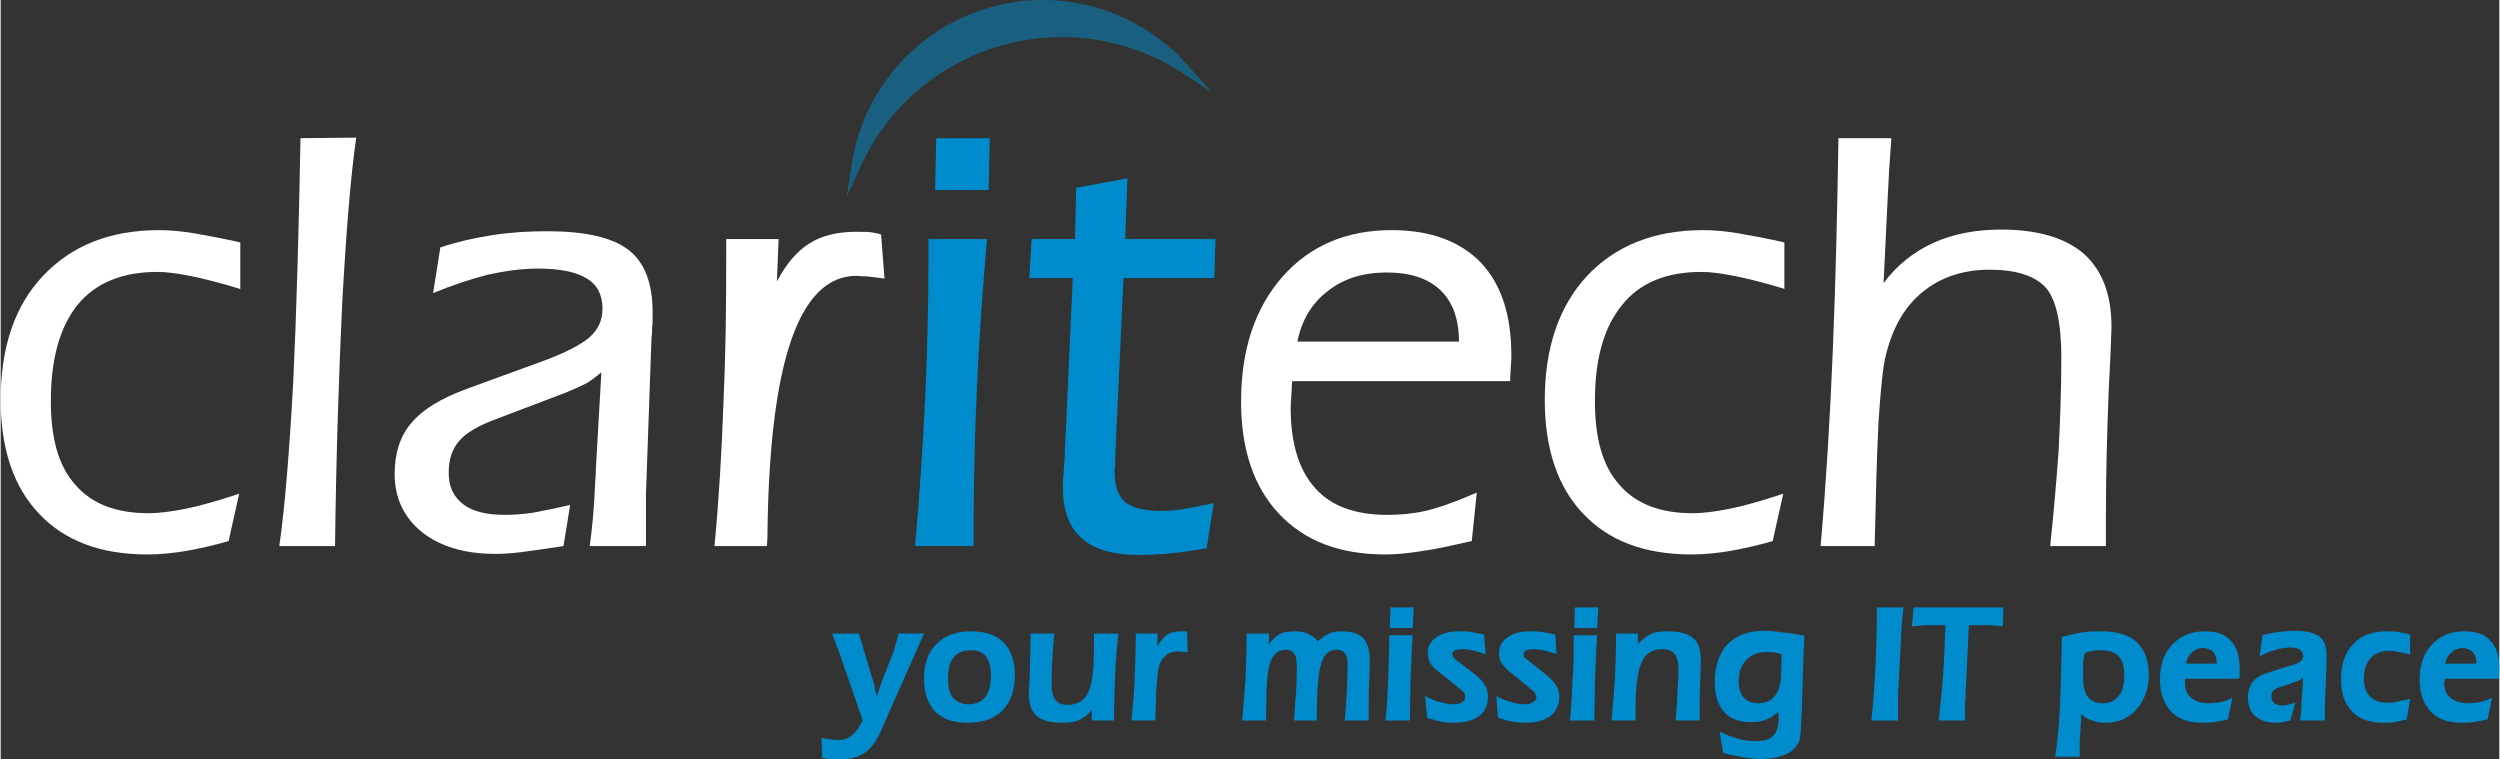 <?xml version="1.0" encoding="UTF-8"?> <svg xmlns="http://www.w3.org/2000/svg" xmlns:xlink="http://www.w3.org/1999/xlink" xml:space="preserve" width="5in" height="1.519in" version="1.1" style="shape-rendering:geometricPrecision; text-rendering:geometricPrecision; image-rendering:optimizeQuality; fill-rule:evenodd; clip-rule:evenodd" viewBox="0 0 4484 1363"><rect x="0" y="0" width="4484" height="1363" fill="#333333" stroke="none"/> <defs> <style type="text/css"> .fil1 {fill:white;fill-rule:nonzero} .fil2 {fill:#008CCC;fill-rule:nonzero} .fil0 {fill:#008CCC;fill-rule:nonzero;fill-opacity:0.502} </style> </defs> <g id="Layer_x0020_1">  <g id="_870011952"> <path class="fil0" d="M1845 71c-92,14 -179,60 -244,136 -11,14 -22,28 -31,42 -9,15 -18,31 -25,46l-27 59 10 -64c5,-30 14,-60 27,-88 13,-28 30,-54 50,-79 62,-73 148,-114 236,-122 89,-7 180,19 253,81 7,5 13,11 19,16 5,6 11,12 16,18l44 49 -55 -36c-83,-53 -180,-72 -273,-58z"></path> <path class="fil1" d="M3379 508c24,-32 54,-56 89,-72 35,-16 76,-24 122,-24 66,0 116,15 149,44 33,30 49,73 49,131 0,1 -1,40 -5,115 -3,75 -5,150 -5,225l0 53 -100 0c6,-57 11,-113 15,-169 3,-57 5,-113 5,-170 0,-63 -10,-106 -29,-126 -19,-20 -52,-31 -100,-31 -48,0 -88,14 -120,40 -32,26 -54,64 -66,114 -5,19 -9,58 -13,118 -3,59 -5,134 -7,224l-97 0c10,-114 17,-231 22,-353 5,-122 8,-248 10,-379l95 0c-1,19 -3,38 -4,57 -1,19 -2,38 -3,58l-7 145z"></path> <path class="fil1" d="M3180 971c-28,8 -54,14 -78,18 -24,4 -47,6 -68,6 -83,0 -148,-24 -194,-73 -46,-48 -69,-117 -69,-204 0,-95 26,-169 76,-223 51,-54 120,-82 208,-82 20,0 42,2 65,6 23,4 50,9 81,16l0 84 -1 -1c-67,-20 -116,-30 -148,-30 -62,0 -110,19 -142,59 -33,40 -49,97 -49,173 0,67 14,117 44,150 29,34 73,51 131,51 20,0 42,-3 67,-8 25,-5 57,-14 96,-27l-19 85z"></path> <path class="fil1" d="M2318 684c-1,4 -1,8 -1,13 -1,17 -2,28 -2,35 0,64 15,112 44,144 28,32 72,48 129,48 23,0 46,-2 68,-7 23,-5 54,-16 93,-33l-9 87c-36,8 -66,15 -90,18 -24,4 -46,6 -65,6 -82,0 -145,-24 -191,-73 -45,-48 -68,-115 -68,-201 0,-94 25,-168 74,-224 49,-56 115,-84 196,-84 70,0 123,20 160,58 37,39 55,94 55,167 0,4 0,11 -1,22 -1,11 -1,19 -1,24l-391 0zm9 -71l290 0c0,-40 -11,-71 -33,-92 -23,-22 -55,-32 -97,-32 -42,0 -77,11 -105,33 -29,22 -47,52 -55,91z"></path> <path class="fil1" d="M1281 980c8,-85 13,-170 16,-255 4,-86 5,-171 5,-257l0 -39 94 0 -3 76c17,-32 36,-54 58,-68 22,-14 50,-21 84,-21 12,0 22,0 28,1 6,1 12,2 17,4l6 79c-12,-2 -23,-3 -32,-4 -9,0 -15,-1 -18,-1 -104,0 -157,156 -160,468 0,8 -1,13 -1,17l-94 0z"></path> <path class="fil1" d="M1010 980c-34,5 -60,9 -77,11 -16,2 -32,3 -45,3 -55,0 -99,-13 -132,-39 -32,-26 -49,-61 -49,-104 0,-38 10,-69 30,-92 20,-24 53,-44 99,-61l126 -46c46,-16 77,-32 94,-46 16,-14 24,-31 24,-52 0,-24 -9,-43 -28,-54 -19,-12 -48,-18 -88,-18 -28,0 -58,4 -90,11 -31,8 -64,19 -98,33l13 -82c30,-10 61,-17 93,-22 32,-5 65,-7 99,-7 68,0 116,11 145,33 29,22 44,59 44,113 0,12 0,21 -1,27 0,6 0,12 -1,17l-10 282 0 93 -101 0c4,-27 8,-66 10,-117 1,-9 1,-15 1,-20l10 -175c-8,7 -17,14 -27,20 -10,5 -23,11 -38,17l-121 46c-33,12 -56,25 -69,40 -13,15 -19,34 -19,57 0,25 8,43 26,57 17,13 42,19 75,19 14,0 31,-1 51,-4 20,-4 42,-8 66,-14l-12 74z"></path> <path class="fil1" d="M500 980c10,-70 18,-168 25,-295 6,-127 10,-273 13,-437l100 -1c-10,70 -18,168 -25,295 -6,127 -11,273 -13,438l-100 0z"></path> <path class="fil1" d="M409 971c-28,8 -54,14 -78,18 -24,4 -47,6 -68,6 -83,0 -148,-24 -194,-73 -46,-48 -69,-117 -69,-204 0,-95 25,-169 76,-223 51,-54 120,-82 208,-82 20,0 42,2 65,6 23,4 50,9 81,16l0 84 -2 -1c-66,-20 -115,-30 -147,-30 -62,0 -110,19 -143,59 -32,40 -48,97 -48,173 0,67 14,117 44,150 29,34 73,51 131,51 20,0 42,-3 67,-8 25,-5 57,-14 96,-27l-19 85z"></path> <path class="fil2" d="M1677 341l2 -93 96 0 -2 93 -96 0zm-36 639c8,-91 14,-179 18,-265 4,-86 6,-171 6,-255l0 -31 105 0c-8,90 -14,179 -18,265 -4,86 -6,171 -6,255l0 31 -105 0zm283 -481l-78 0 4 -70 78 0 2 -92 92 -17 -4 109 162 0 -2 70 -163 0 -15 322c0,5 0,10 0,15 -1,5 -1,8 -1,9 0,27 6,45 19,56 12,10 34,16 66,16 20,0 47,-4 83,-12 5,-1 8,-2 10,-2l-13 81c-23,4 -44,7 -64,9 -20,2 -39,3 -57,3 -46,0 -81,-10 -103,-30 -23,-20 -34,-51 -34,-94 0,-6 1,-16 2,-31 1,-16 2,-28 2,-36l14 -306z"></path> <path class="fil2" d="M4483 1218l-97 0c0,1 0,2 0,3 0,2 -1,3 -1,4 0,12 4,21 11,27 8,7 19,10 32,10 8,0 15,-1 22,-2 7,-2 14,-4 21,-8l-8 39c-10,2 -18,4 -26,5 -7,1 -14,1 -20,1 -24,0 -43,-6 -56,-20 -13,-14 -20,-33 -20,-57 0,-26 7,-48 22,-63 14,-16 34,-24 58,-24 21,0 37,5 47,17 11,11 16,27 16,50 0,3 0,6 0,9 0,2 -1,6 -1,9zm-96 -27l56 0c0,-9 -2,-16 -7,-21 -4,-4 -10,-7 -18,-7 -8,0 -15,3 -20,8 -6,5 -9,11 -11,20z"></path> <path class="fil2" d="M4324 1175c-8,-3 -15,-4 -21,-5 -6,-1 -11,-2 -15,-2 -15,0 -27,4 -35,13 -8,9 -12,21 -12,37 0,14 4,25 11,32 8,8 18,11 32,11 5,0 11,0 17,-2 6,-1 13,-3 23,-5l-6 37c-9,2 -16,4 -23,5 -7,1 -13,1 -19,1 -24,0 -43,-6 -56,-20 -14,-14 -20,-33 -20,-58 0,-27 7,-48 22,-63 14,-16 34,-23 60,-23 6,0 13,0 20,1 7,1 15,3 22,5l0 36z"></path> <path class="fil2" d="M4126 1293c1,-3 1,-7 2,-12 0,-4 1,-11 1,-20l3 -44c-2,1 -5,3 -7,4 -3,1 -5,2 -8,3l-20 7c-10,3 -15,5 -18,8 -3,3 -4,6 -4,11 0,5 2,9 5,12 3,2 8,4 14,4 3,0 6,0 10,-1 3,-1 8,-2 14,-4l-9 32c-5,1 -9,2 -14,3 -4,1 -9,1 -12,1 -16,0 -28,-4 -37,-12 -9,-8 -13,-19 -13,-33 0,-12 3,-22 9,-29 7,-8 17,-13 30,-17l32 -10c11,-3 19,-6 22,-8 4,-3 6,-6 6,-10 0,-5 -2,-9 -6,-12 -4,-3 -10,-4 -17,-4 -8,0 -16,1 -25,4 -9,2 -19,6 -30,12l5 -38c11,-3 21,-5 30,-6 10,-1 19,-2 29,-2 20,0 34,4 43,10 9,7 13,18 13,34 0,3 0,6 0,8 0,2 0,4 0,6l-3 77c0,2 0,4 0,7 0,3 0,10 0,19l-45 0z"></path> <path class="fil2" d="M4017 1218l-97 0c0,1 0,2 0,3 0,2 0,3 0,4 0,12 3,21 11,27 7,7 18,10 32,10 7,0 15,-1 22,-2 7,-2 13,-4 20,-8l-8 39c-9,2 -18,4 -25,5 -8,1 -15,1 -21,1 -24,0 -42,-6 -56,-20 -13,-14 -20,-33 -20,-57 0,-26 7,-48 22,-63 15,-16 34,-24 58,-24 21,0 37,5 47,17 11,11 16,27 16,50 0,3 0,6 0,9 0,2 0,6 -1,9zm-95 -27l55 0c0,-9 -2,-16 -6,-21 -5,-4 -11,-7 -19,-7 -8,0 -14,3 -20,8 -5,5 -9,11 -10,20z"></path> <path class="fil2" d="M3687 1358c3,-19 6,-45 8,-80 2,-35 3,-80 4,-135 12,-3 24,-6 36,-8 11,-2 23,-2 34,-2 28,0 50,6 64,19 14,13 22,33 22,59 0,25 -8,46 -22,62 -14,16 -32,24 -55,24 -9,0 -17,-1 -24,-4 -8,-2 -15,-6 -20,-12l-2 34c0,5 -1,10 -1,16 0,7 0,15 0,27l-44 0zm53 -186c-1,6 -2,12 -3,18 0,6 0,13 0,21 0,18 2,31 8,39 6,8 15,12 27,12 13,0 22,-4 29,-13 7,-9 10,-21 10,-37 0,-15 -3,-27 -10,-34 -7,-8 -18,-11 -32,-11 -5,0 -10,0 -15,1 -5,1 -10,2 -14,4z"></path> <path class="fil2" d="M3532 1122l-5 109c-1,7 -1,14 -1,22 -1,7 -1,14 -1,22 0,5 0,9 0,11 0,3 1,5 1,7l-48 0c3,-27 6,-56 8,-84 2,-29 3,-57 4,-87 -2,0 -4,0 -6,0 -2,0 -5,0 -9,0 -7,0 -14,0 -22,0 -7,1 -15,1 -23,2l3 -34 161 0 -1 34c-7,-1 -14,-1 -21,-2 -7,0 -14,0 -21,0 -5,0 -9,0 -12,0 -2,0 -5,0 -7,0z"></path> <path class="fil2" d="M3415 1090c-1,9 -2,17 -3,24 0,7 -1,13 -1,18l-6 116c0,2 0,3 0,5 0,2 0,6 0,10 0,8 0,13 0,18 0,4 0,8 0,12l-48 0c3,-24 5,-54 7,-88 2,-35 3,-73 3,-115l48 0z"></path> <path class="fil2" d="M3190 1277c-6,6 -13,11 -21,14 -9,4 -18,5 -28,5 -21,0 -37,-6 -48,-18 -11,-13 -17,-30 -17,-53 0,-30 8,-52 23,-69 16,-16 38,-24 66,-24 10,0 21,1 33,3 12,1 25,3 39,6 -2,33 -3,70 -4,112 -1,42 -3,66 -4,72 -3,11 -10,21 -22,27 -12,6 -28,10 -48,10 -9,0 -19,-1 -31,-3 -11,-2 -24,-4 -37,-8l-6 -38c12,6 23,10 34,13 11,3 21,4 30,4 16,0 26,-3 32,-10 7,-6 10,-18 10,-35 0,-1 0,-2 -1,-4 0,-1 0,-3 0,-4zm6 -103c-4,-1 -8,-2 -12,-3 -4,0 -9,-1 -14,-1 -16,0 -28,5 -37,14 -9,9 -14,22 -14,39 0,12 3,22 9,29 7,7 15,10 26,10 12,0 22,-4 29,-12 7,-8 11,-20 12,-35l1 -41z"></path> <path class="fil2" d="M2891 1293c2,-24 4,-49 6,-75 1,-26 2,-53 2,-81l39 0 0 19c7,-8 15,-14 23,-18 8,-4 19,-5 31,-5 21,0 36,4 45,12 10,8 14,21 14,40 0,4 0,16 -1,36 -1,21 -1,40 -1,57l0 15 -43 0c1,-18 3,-35 3,-51 1,-16 2,-29 2,-39 0,-14 -2,-24 -7,-29 -4,-6 -12,-9 -22,-9 -18,0 -30,8 -37,23 -7,15 -11,42 -11,82 0,6 0,11 0,14 0,4 0,6 0,9l-43 0z"></path> <path class="fil2" d="M2865 1140c-2,29 -3,57 -4,83 0,26 -1,49 -1,70l-44 0c3,-24 4,-50 5,-75 2,-26 2,-52 2,-78l42 0z"></path> <polygon class="fil2" points="2824,1127 2825,1090 2867,1090 2865,1127 "></polygon> <path class="fil2" d="M2684 1249c9,5 19,9 27,11 8,2 16,4 22,4 8,0 13,-1 17,-4 4,-2 6,-5 6,-9 0,-2 -1,-4 -2,-6 -1,-3 -2,-4 -4,-5l-34 -28c-11,-8 -18,-16 -22,-21 -4,-6 -5,-12 -5,-19 0,-12 5,-21 15,-28 10,-8 24,-11 41,-11 6,0 13,0 20,1 8,1 16,3 25,5l2 35c-9,-3 -16,-5 -23,-7 -7,-1 -13,-2 -18,-2 -6,0 -10,1 -13,2 -4,2 -5,4 -5,7 0,1 0,3 1,5 1,1 2,2 4,4l32 25c10,8 17,15 21,21 4,6 6,13 6,21 0,15 -6,27 -16,35 -11,8 -25,12 -45,12 -7,0 -14,0 -23,-2 -8,-1 -16,-4 -26,-7l-3 -39z"></path> <path class="fil2" d="M2556 1249c10,5 19,9 27,11 9,2 16,4 22,4 8,0 14,-1 18,-4 3,-2 5,-5 5,-9 0,-2 0,-4 -1,-6 -1,-3 -2,-4 -4,-5l-34 -28c-12,-8 -19,-16 -23,-21 -3,-6 -5,-12 -5,-19 0,-12 5,-21 15,-28 11,-8 24,-11 41,-11 6,0 13,0 21,1 7,1 15,3 24,5l3 35c-9,-3 -17,-5 -24,-7 -6,-1 -12,-2 -17,-2 -6,0 -11,1 -14,2 -3,2 -5,4 -5,7 0,1 1,3 2,5 1,1 2,2 3,4l33 25c10,8 17,15 20,21 4,6 6,13 6,21 0,15 -5,27 -16,35 -10,8 -25,12 -44,12 -7,0 -15,0 -23,-2 -8,-1 -17,-4 -26,-7l-4 -39z"></path> <path class="fil2" d="M2534 1140c-2,29 -3,57 -4,83 0,26 -1,49 -1,70l-44 0c3,-24 4,-50 5,-75 1,-26 2,-52 2,-78l42 0z"></path> <polygon class="fil2" points="2493,1127 2494,1090 2536,1090 2534,1127 "></polygon> <path class="fil2" d="M2228 1293c2,-24 4,-49 6,-75 1,-26 2,-53 2,-81l40 0 0 19c6,-8 12,-14 19,-18 8,-4 17,-5 28,-5 8,0 15,1 22,4 7,3 13,7 19,14 7,-7 13,-11 20,-14 6,-3 14,-4 22,-4 18,0 31,4 39,12 8,8 12,22 12,41 0,4 0,16 -1,36 -1,20 -1,38 -1,53l0 18 -43 0c2,-20 3,-39 4,-57 1,-18 1,-33 1,-45 0,-9 -2,-15 -5,-19 -3,-4 -8,-6 -15,-6 -13,0 -22,8 -27,24 -5,16 -8,46 -8,90l0 13 -41 0c1,-20 3,-39 4,-56 1,-18 1,-31 1,-40 0,-11 -1,-20 -5,-24 -3,-5 -8,-7 -15,-7 -13,0 -22,8 -28,23 -5,16 -7,45 -7,88l0 16 -43 0z"></path> <path class="fil2" d="M2029 1293c3,-24 5,-49 6,-75 1,-26 2,-53 2,-81l39 0 0 23c5,-9 10,-16 17,-21 7,-4 15,-6 25,-6 3,0 5,0 7,0 1,0 3,0 4,0l1 38c-3,-1 -5,-1 -8,-1 -3,0 -5,-1 -8,-1 -11,0 -19,3 -25,9 -6,5 -10,14 -12,26 -1,7 -2,17 -3,32 -1,15 -1,34 -2,57l-43 0z"></path> <path class="fil2" d="M2006 1137c-3,23 -5,48 -6,74 -1,26 -2,53 -2,82l-40 0 0 -19c-6,8 -14,14 -22,18 -9,4 -19,5 -31,5 -21,0 -36,-4 -46,-12 -9,-8 -14,-21 -14,-40 0,-4 1,-16 2,-37 0,-21 1,-40 1,-57l0 -14 43 0c-2,17 -3,34 -4,50 -1,15 -1,29 -1,40 0,14 2,24 7,29 4,6 12,9 22,9 17,0 30,-8 37,-23 7,-15 10,-42 10,-82 0,-6 0,-11 0,-14 0,-3 0,-6 0,-9l44 0z"></path> <path class="fil2" d="M1657 1218c0,-26 7,-47 22,-62 16,-16 36,-23 62,-23 26,0 45,6 59,20 13,14 20,33 20,58 0,27 -7,48 -22,64 -15,15 -36,22 -63,22 -25,0 -44,-6 -58,-20 -13,-14 -20,-33 -20,-59zm84 -51c-14,0 -24,4 -31,13 -7,8 -10,21 -10,38 0,15 3,27 9,34 7,8 16,12 28,12 13,0 24,-5 30,-13 7,-9 10,-22 10,-39 0,-15 -3,-26 -9,-34 -6,-8 -15,-11 -27,-11z"></path> <path class="fil2" d="M1540 1137l28 93c0,1 1,4 1,7 1,4 2,8 3,14 1,-3 2,-7 3,-10 1,-3 3,-7 4,-12l22 -56c2,-5 4,-11 5,-17 2,-6 4,-12 5,-19l46 0 -74 167c-9,23 -20,38 -31,46 -11,8 -27,13 -46,13 -6,0 -12,-1 -17,-1 -5,0 -10,-1 -15,-2l-1 -36c5,1 10,2 15,3 5,0 10,1 15,1 8,0 15,-2 20,-5 6,-4 11,-9 15,-15l9 -15 -38 -110c-1,-4 -5,-15 -12,-33l-5 -13 48 0z"></path> </g> </g> </svg> 